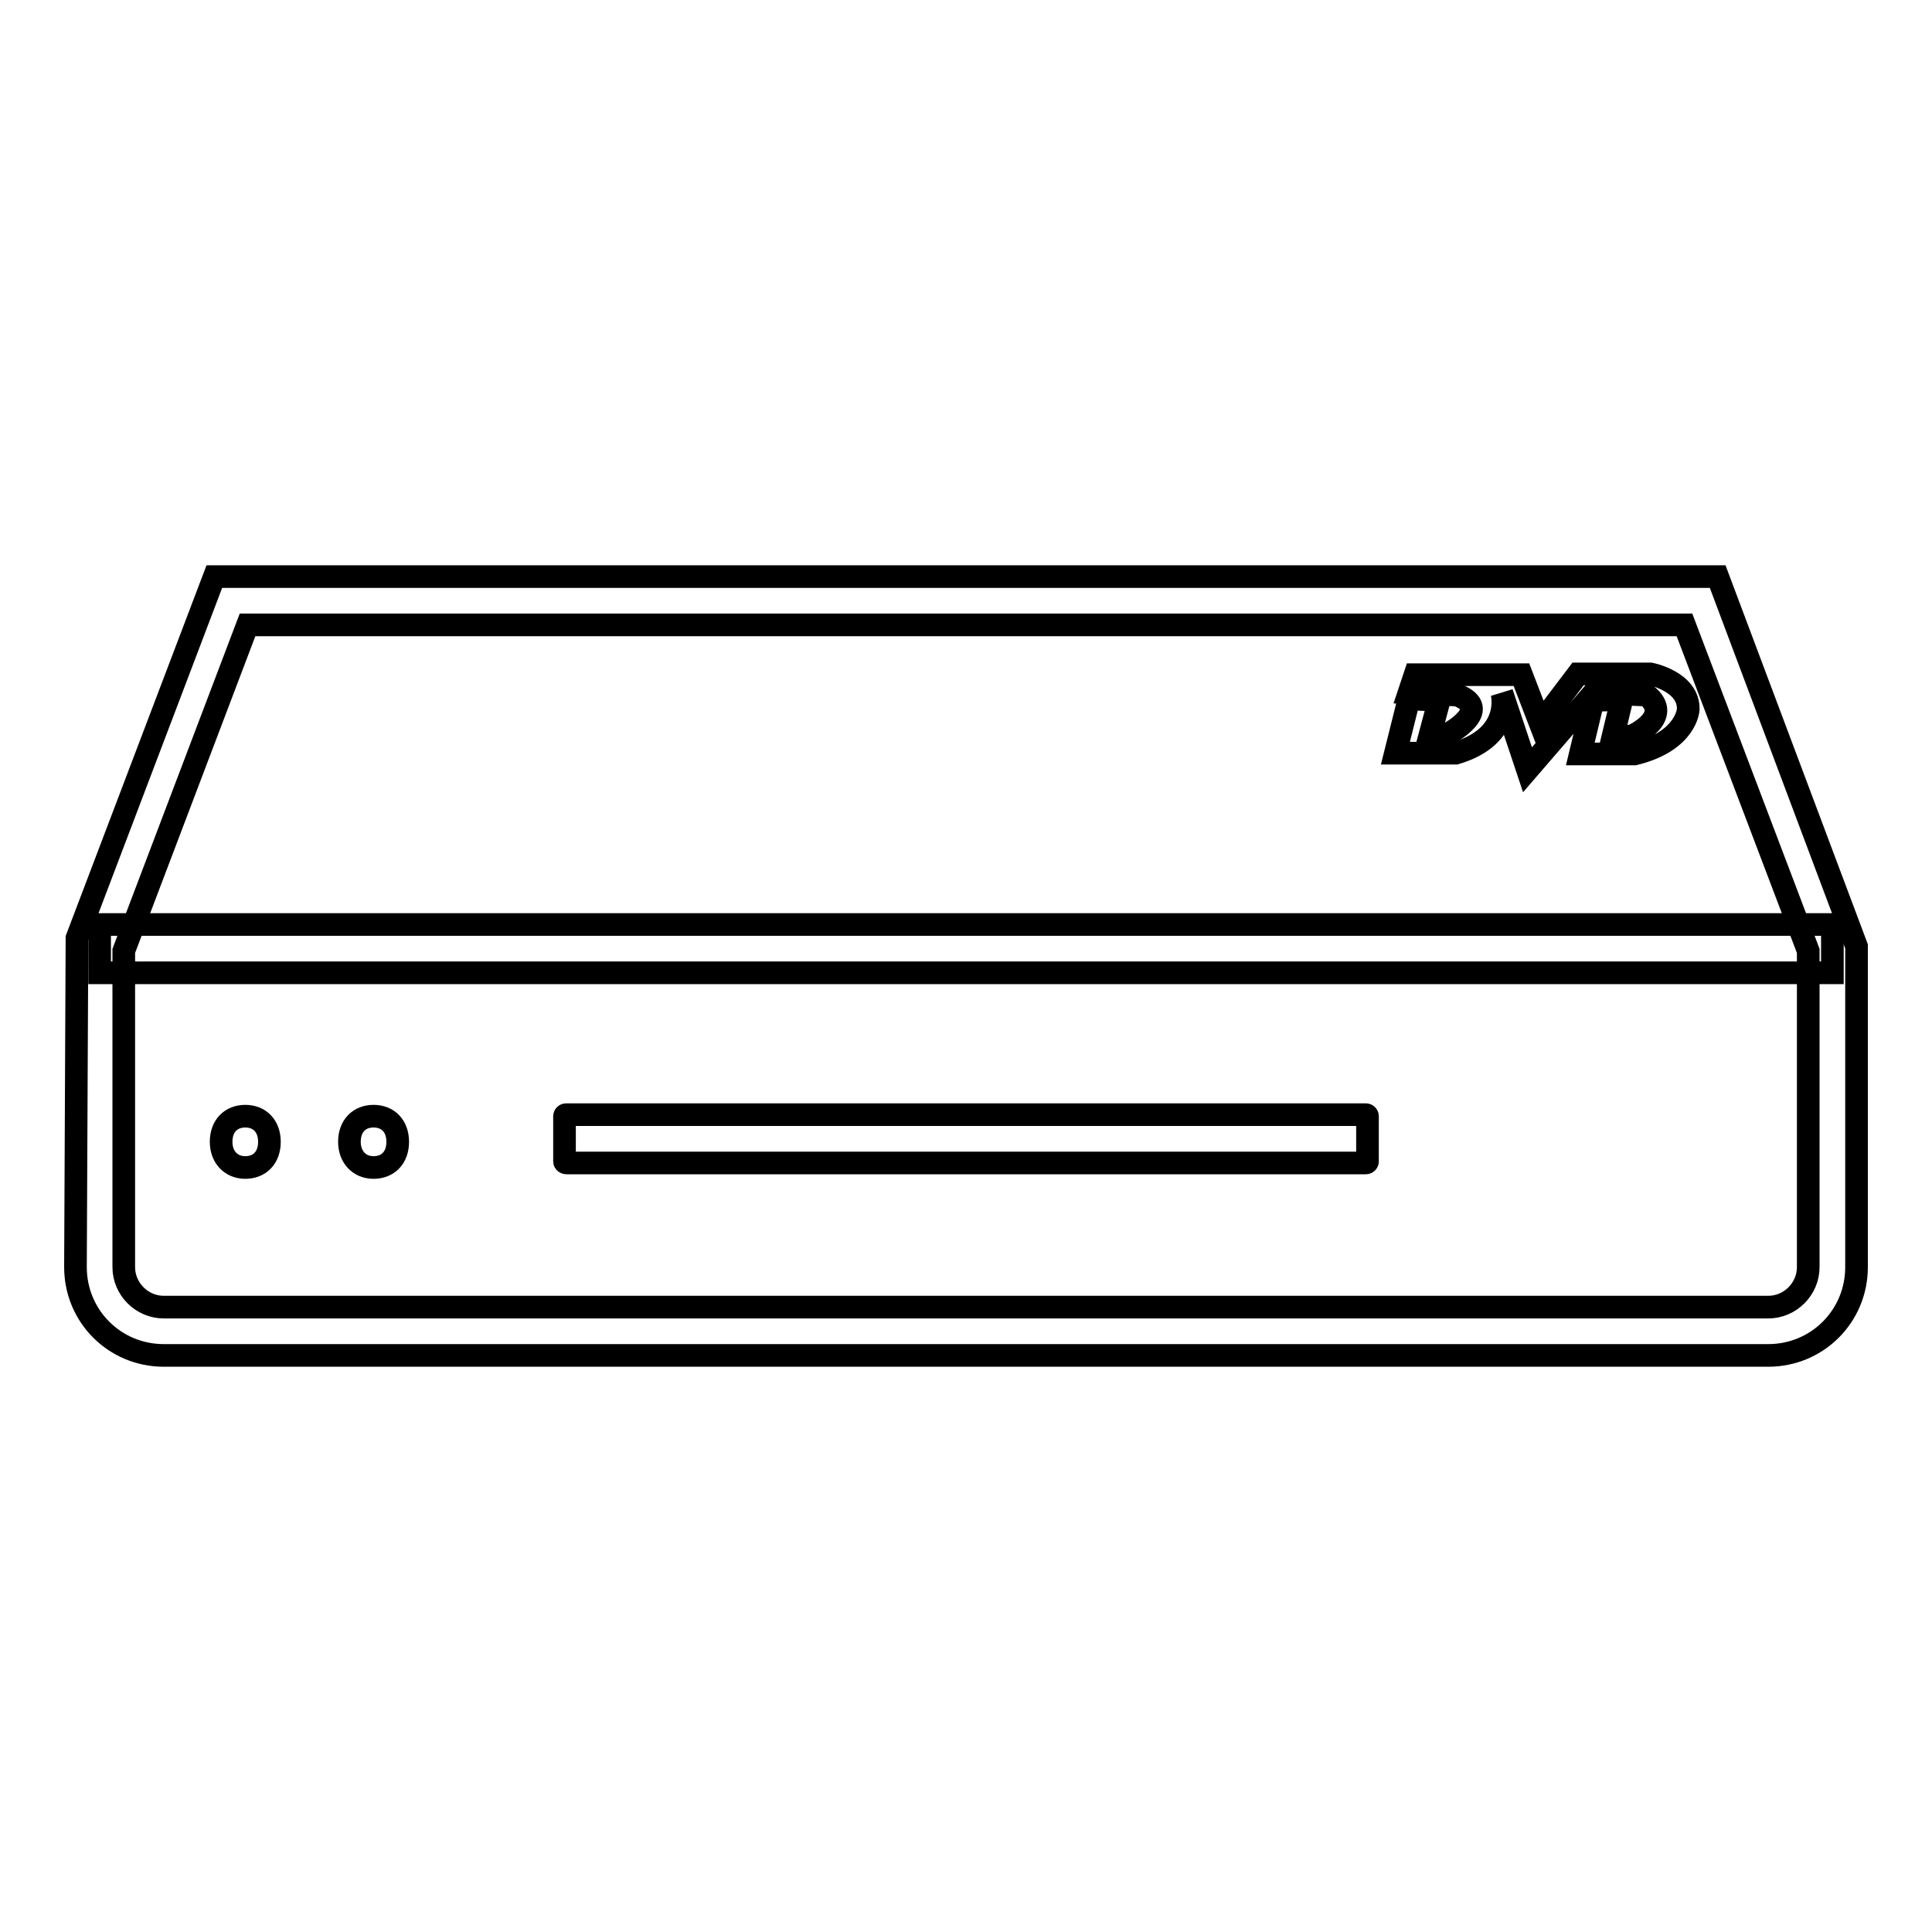 <?xml version="1.0" encoding="utf-8"?>
<!-- Svg Vector Icons : http://www.onlinewebfonts.com/icon -->
<!DOCTYPE svg PUBLIC "-//W3C//DTD SVG 1.1//EN" "http://www.w3.org/Graphics/SVG/1.1/DTD/svg11.dtd">
<svg version="1.1" xmlns="http://www.w3.org/2000/svg" xmlns:xlink="http://www.w3.org/1999/xlink" x="0px" y="0px" viewBox="0 0 256 256" enable-background="new 0 0 256 256" xml:space="preserve">
<g> <path stroke-width="3" fill-opacity="0" stroke="#000000"  d="M234.3,179.6H21.7c-6.5,0-11.7-5.2-11.7-11.7l0.2-43.6l18.2-47.9h199.2l18.4,49v42.5 C246,174.4,240.8,179.6,234.3,179.6z M16.4,126v41.9c0,2.9,2.4,5.3,5.3,5.3h212.6c2.9,0,5.3-2.4,5.3-5.3V126l-16.4-43.2H32.8 L16.4,126z"/> <path stroke-width="3" fill-opacity="0" stroke="#000000"  d="M74.8,153.9v-6c0-0.1,0.1-0.2,0.2-0.2H181c0.1,0,0.2,0.1,0.2,0.2v6c0,0.1-0.1,0.2-0.2,0.2H75.1 C74.9,154.1,74.8,154,74.8,153.9z"/> <path stroke-width="3" fill-opacity="0" stroke="#000000"  d="M32.5,147.9c-1.9,0-3.2,1.3-3.2,3.4c0,2,1.3,3.4,3.2,3.4s3.2-1.3,3.2-3.4C35.7,149.2,34.4,147.9,32.5,147.9 z M49.5,147.9c-1.9,0-3.2,1.3-3.2,3.4c0,2,1.3,3.4,3.2,3.4c1.9,0,3.2-1.3,3.2-3.4C52.7,149.2,51.4,147.9,49.5,147.9z"/> <path stroke-width="3" fill-opacity="0" stroke="#000000"  d="M13.2,122.5h229.6v6.4H13.2V122.5z M186.7,91.8l0.8-2.4h14.1l2.5,6.5l5-6.6h9.6c0,0,5.1,1,5,4.7 c0,0-0.2,4.2-7.1,5.9h-7.2l1.7-7.1l3.8-0.1l-1.2,5l2.6-0.2c0,0,5.5-2.5,1.9-5.4l-7-0.3l-8.8,10.2L199,91.8c0,0,1.6,5.7-6.1,8l-8,0 l1.8-7.2l4,0.2l-1.2,4.5h2.3c0,0,6.2-3.3,1.3-5.2L186.7,91.8L186.7,91.8z"/></g>
</svg>